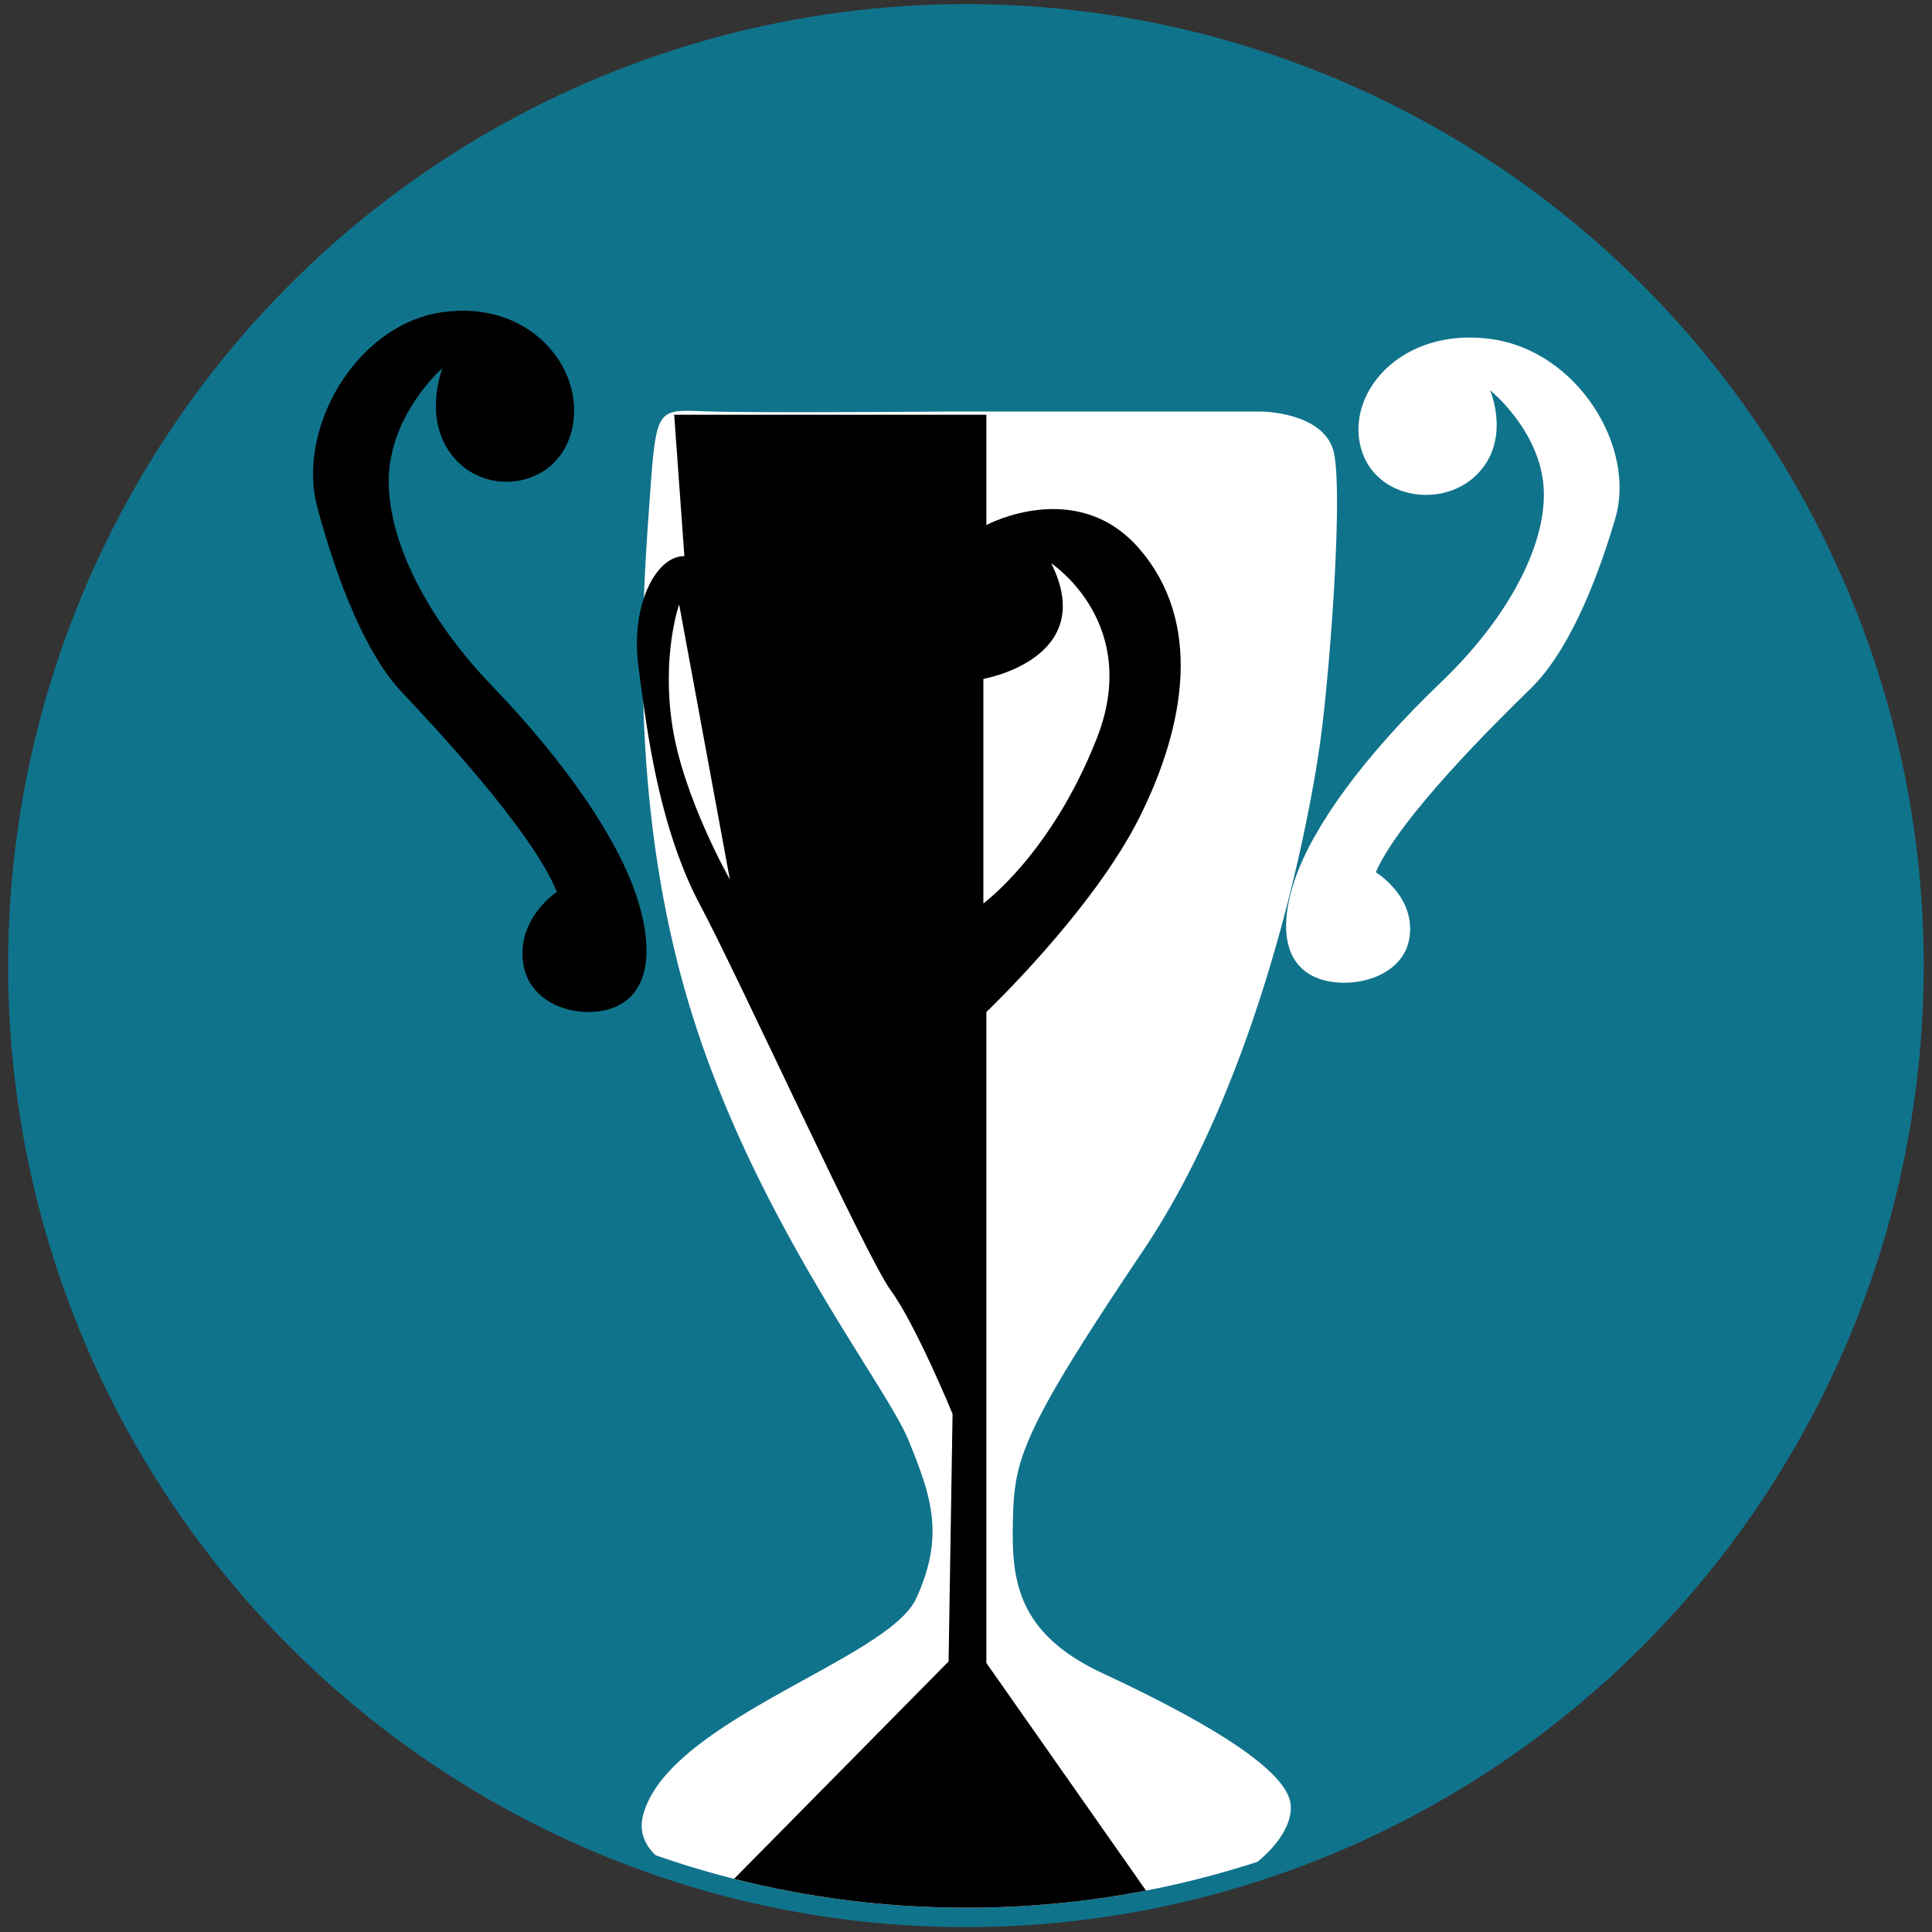 <?xml version="1.0" encoding="UTF-8"?>
<svg xmlns="http://www.w3.org/2000/svg" xml:space="preserve" style="fill-rule:evenodd;clip-rule:evenodd;stroke-linejoin:round;stroke-miterlimit:2" viewBox="0 0 500 500">
  <rect x="0" y="0" width="500" height="500" fill="#333333" stroke="none"/>
  <circle cx="238.097" cy="230.684" r="191.119" style="fill:#10738c" transform="matrix(1.297 0 0 1.302 -58.835 -50.447)"></circle>
  <path d="M262.169 392.504c-.386 15.048 0 29.719 23.158 40.52 23.159 10.808 47.089 23.929 48.63 33.581.703 4.369-2.237 10.083-8.525 15.23a239.915 239.915 0 0 1-28.843 7.445 244.892 244.892 0 0 1-46.506 4.437c-20.74 0-40.883-2.593-60.103-7.475a238.723 238.723 0 0 1-20.332-6.122c-3.016-2.933-4.271-6.38-3.19-10.431 6.546-24.564 63.407-40.255 70.625-55.961 7.558-16.432 3.862-26.628-1.927-40.913-5.79-14.278-38.593-55.576-55.577-108.84-9.206-28.872-12.403-57.518-13.083-82.007-.28-9.833-.151-18.994.151-27.225.333-9.093.885-17.044 1.353-23.537 1.928-27.013 1.542-25.086 16.213-24.7 14.663.385 61.554 0 61.554 0h80.859s16.016.196 18.525 10.423c2.51 10.226-.967 57.7-3.666 76.422-2.698 18.714-14.859 84.524-45.735 130.448-30.875 45.932-33.196 53.649-33.581 68.705Z" style="fill:#fff;fill-rule:nonzero"></path>
  <path d="M144.116 230.832s-10.294 6.689-8.745 18.269c1.542 11.579 15.442 14.92 23.673 11.579 8.231-3.341 10.551-13.378 5.918-28.049-4.634-14.663-17.755-34.481-37.565-55.062-19.81-20.581-28.563-42.455-26.507-57.375 2.056-14.92 13.635-24.957 13.635-24.957s-5.661 14.149 3.606 23.929c9.266 9.78 27.277 6.432 30.104-9.002 2.827-15.441-11.579-32.674-33.967-29.334-22.387 3.349-37.564 30.362-32.16 50.429 5.404 20.068 12.864 38.336 21.873 47.859 9.002 9.516 33.96 36.28 40.135 51.714Z" style="fill-rule:nonzero"></path>
  <path d="M356.043 225.738s10.294 6.152 8.745 16.81c-1.55 10.657-15.442 13.725-23.673 10.649-8.231-3.076-10.551-12.305-5.918-25.804 4.633-13.491 17.754-31.722 37.565-50.655 19.81-18.934 28.562-39.054 26.499-52.788-2.056-13.725-13.635-22.962-13.635-22.962s5.661 13.016-3.605 22.018c-9.267 8.994-27.278 5.918-30.105-8.284-2.827-14.202 11.579-30.06 33.967-26.983 22.388 3.076 37.565 27.928 32.16 46.392-5.404 18.465-12.864 35.267-21.873 44.027-8.995 8.761-33.952 33.378-40.127 47.58Z" style="fill:#fff;fill-rule:nonzero"></path>
  <path d="M255.268 261.912s27.535-26.19 39.628-50.376c12.093-24.187 16.213-50.686 0-69.476-16.212-18.782-39.628-6.175-39.628-6.175V107.33h-80.79l2.637 36.582c-4.293 0-8.261 4.24-10.468 10.831-1.64 4.867-2.305 11.012-1.428 17.679.378 2.879.786 6.092 1.277 9.546 2.169 15.396 5.843 35.607 14.671 52.213 10.808 20.324 42.969 91.084 49.401 99.829 6.432 8.753 15.955 31.904 15.955 31.904l-1.028 64.071-55.515 56.257c19.22 4.882 39.363 7.475 60.103 7.475 15.903 0 31.45-1.527 46.506-4.437l-41.321-58.909V261.912Zm-81.236-73.852c-2.895-18.533 1.731-31.654 1.731-31.654l13.128 71.214s-11.965-21.035-14.859-39.56Zm80.465-12.358s29.908-5.208 17.573-29.901c.575.378 23.393 15.805 11.761 45.343-11.768 29.908-29.334 42.651-29.334 42.651v-58.093Z" style="fill-rule:nonzero"></path>
</svg>
